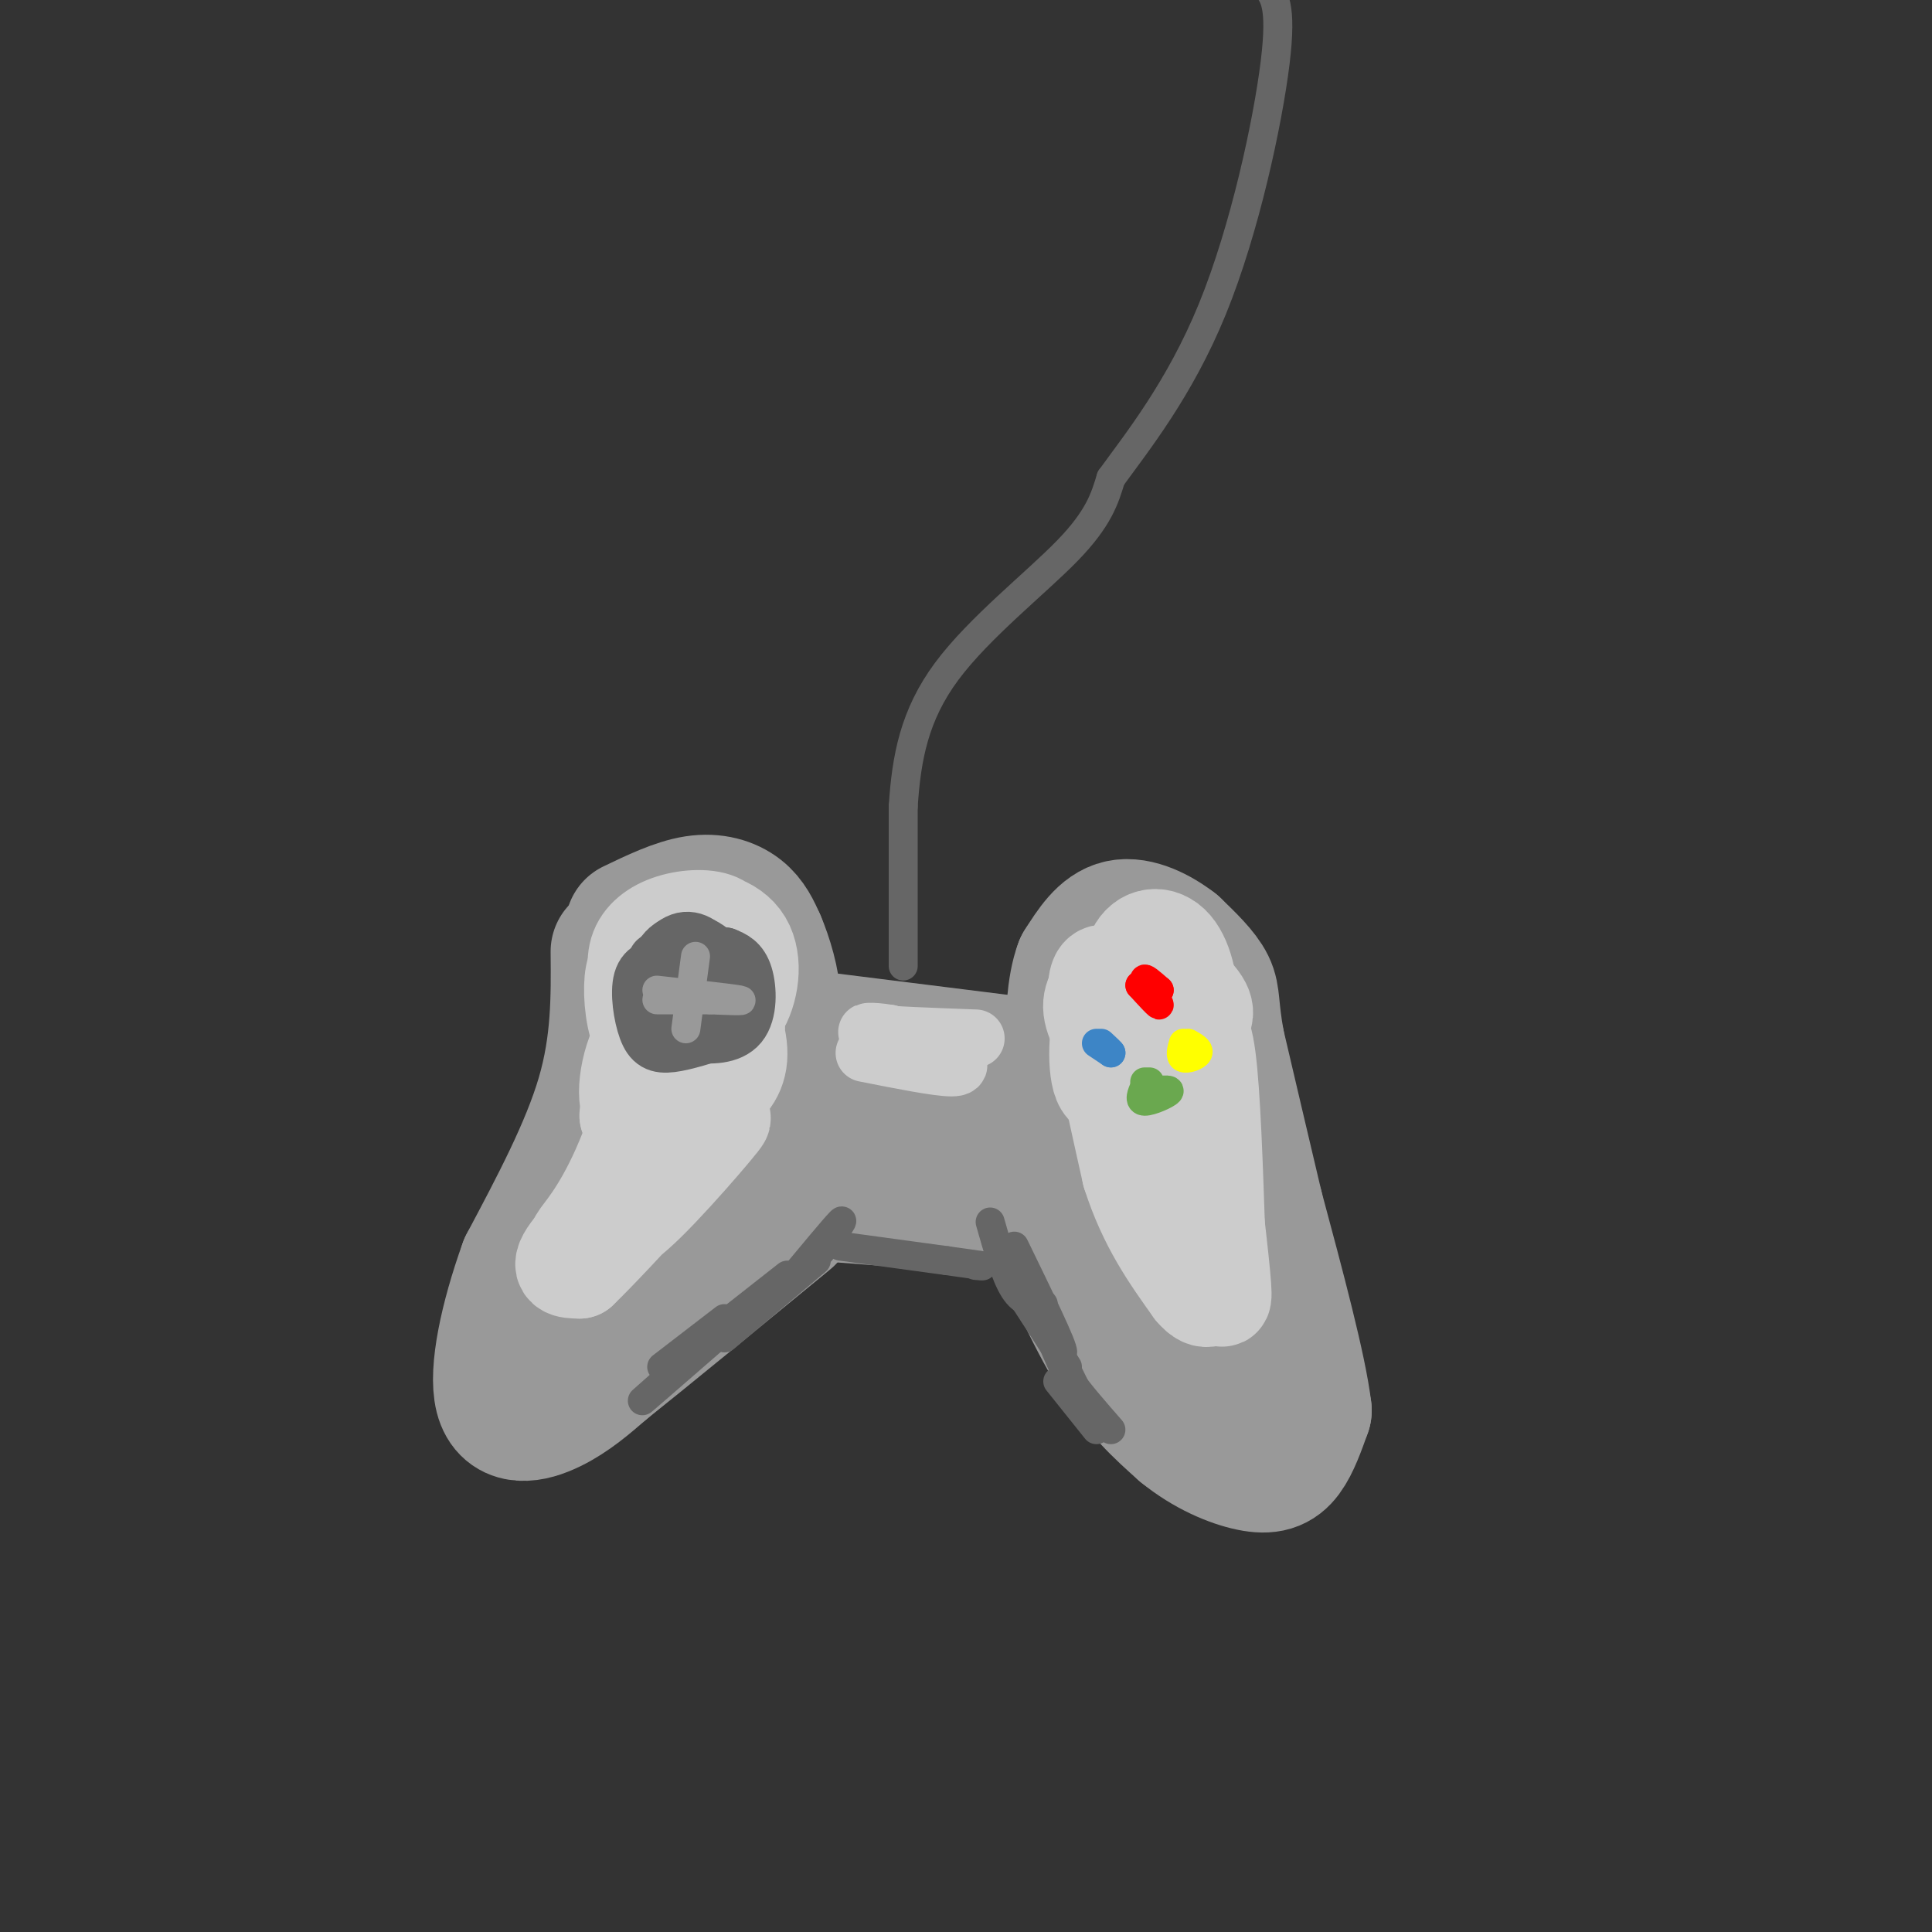 <svg viewBox='0 0 400 400' version='1.1' xmlns='http://www.w3.org/2000/svg' xmlns:xlink='http://www.w3.org/1999/xlink'><rect x="0" y="0" width="400" height="400" fill="#333333" stroke="none"/><g fill='none' stroke='#999999' stroke-width='28' stroke-linecap='round' stroke-linejoin='round'><path d='M128,197c0.083,9.583 0.167,19.167 -3,30c-3.167,10.833 -9.583,22.917 -16,35'/><path d='M109,262c-4.071,11.310 -6.250,22.083 -5,27c1.250,4.917 5.929,3.976 10,2c4.071,-1.976 7.536,-4.988 11,-8'/><path d='M125,283c8.167,-6.500 23.083,-18.750 38,-31'/><path d='M169,247c0.000,0.000 39.000,3.000 39,3'/><path d='M216,249c5.083,11.583 10.167,23.167 15,31c4.833,7.833 9.417,11.917 14,16'/><path d='M245,296c4.964,4.071 10.375,6.250 14,7c3.625,0.750 5.464,0.071 7,-2c1.536,-2.071 2.768,-5.536 4,-9'/><path d='M270,292c-1.000,-8.500 -5.500,-25.250 -10,-42'/><path d='M260,250c-3.000,-12.667 -5.500,-23.333 -8,-34'/><path d='M252,216c-1.378,-7.600 -0.822,-9.600 -2,-12c-1.178,-2.400 -4.089,-5.200 -7,-8'/><path d='M243,196c-3.178,-2.489 -7.622,-4.711 -11,-4c-3.378,0.711 -5.689,4.356 -8,8'/><path d='M224,200c-1.667,4.333 -1.833,11.167 -2,18'/><path d='M131,192c4.578,-2.200 9.156,-4.400 13,-5c3.844,-0.600 6.956,0.400 9,2c2.044,1.600 3.022,3.800 4,6'/><path d='M157,195c1.422,3.289 2.978,8.511 3,12c0.022,3.489 -1.489,5.244 -3,7'/><path d='M160,214c0.000,0.000 56.000,7.000 56,7'/><path d='M224,218c1.054,-7.131 2.107,-14.262 4,-6c1.893,8.262 4.625,31.917 8,44c3.375,12.083 7.393,12.595 9,12c1.607,-0.595 0.804,-2.298 0,-4'/><path d='M245,264c0.064,-5.499 0.224,-17.247 0,-19c-0.224,-1.753 -0.833,6.489 1,16c1.833,9.511 6.109,20.291 8,21c1.891,0.709 1.397,-8.655 -3,-16c-4.397,-7.345 -12.699,-12.673 -21,-18'/><path d='M230,248c-2.129,-4.718 3.048,-7.512 -8,-8c-11.048,-0.488 -38.319,1.331 -38,0c0.319,-1.331 28.230,-5.810 22,-6c-6.230,-0.190 -46.600,3.910 -56,3c-9.400,-0.910 12.172,-6.832 20,-8c7.828,-1.168 1.914,2.416 -4,6'/><path d='M166,235c-6.378,4.444 -20.322,12.556 -22,12c-1.678,-0.556 8.911,-9.778 13,-15c4.089,-5.222 1.677,-6.443 -7,-1c-8.677,5.443 -23.619,17.551 -27,22c-3.381,4.449 4.798,1.239 11,-3c6.202,-4.239 10.425,-9.507 13,-14c2.575,-4.493 3.501,-8.210 3,-13c-0.501,-4.790 -2.429,-10.654 -6,-9c-3.571,1.654 -8.786,10.827 -14,20'/><path d='M130,234c2.711,-2.978 16.489,-20.422 19,-26c2.511,-5.578 -6.244,0.711 -15,7'/></g>
<g fill='none' stroke='#cccccc' stroke-width='20' stroke-linecap='round' stroke-linejoin='round'><path d='M149,195c-1.911,-1.594 -3.822,-3.188 -7,-1c-3.178,2.188 -7.623,8.159 -5,9c2.623,0.841 12.315,-3.449 13,-6c0.685,-2.551 -7.637,-3.365 -12,-2c-4.363,1.365 -4.766,4.907 -5,8c-0.234,3.093 -0.300,5.736 3,5c3.300,-0.736 9.965,-4.852 13,-7c3.035,-2.148 2.438,-2.328 0,-3c-2.438,-0.672 -6.719,-1.836 -11,-3'/><path d='M138,195c-2.823,0.924 -4.382,4.735 -5,8c-0.618,3.265 -0.297,5.984 1,8c1.297,2.016 3.569,3.329 7,2c3.431,-1.329 8.021,-5.299 8,-9c-0.021,-3.701 -4.652,-7.134 -8,-8c-3.348,-0.866 -5.412,0.833 -7,2c-1.588,1.167 -2.701,1.800 -3,5c-0.299,3.200 0.216,8.966 2,12c1.784,3.034 4.835,3.337 9,1c4.165,-2.337 9.442,-7.314 11,-11c1.558,-3.686 -0.603,-6.081 -4,-8c-3.397,-1.919 -8.030,-3.363 -11,-2c-2.970,1.363 -4.277,5.532 -4,9c0.277,3.468 2.139,6.234 4,9'/><path d='M138,213c1.492,1.720 3.223,1.522 6,1c2.777,-0.522 6.602,-1.366 9,-5c2.398,-3.634 3.371,-10.056 1,-14c-2.371,-3.944 -8.085,-5.410 -12,-4c-3.915,1.410 -6.029,5.694 -7,9c-0.971,3.306 -0.798,5.632 1,7c1.798,1.368 5.223,1.779 8,0c2.777,-1.779 4.907,-5.747 6,-9c1.093,-3.253 1.149,-5.789 -1,-7c-2.149,-1.211 -6.502,-1.095 -10,0c-3.498,1.095 -6.142,3.170 -7,6c-0.858,2.830 0.071,6.415 1,10'/><path d='M139,211c-2.191,0.848 -4.382,1.696 -6,4c-1.618,2.304 -2.662,6.064 -3,9c-0.338,2.936 0.029,5.049 1,7c0.971,1.951 2.547,3.740 6,3c3.453,-0.740 8.783,-4.009 12,-9c3.217,-4.991 4.321,-11.704 3,-15c-1.321,-3.296 -5.068,-3.174 -8,-1c-2.932,2.174 -5.048,6.402 -6,10c-0.952,3.598 -0.741,6.566 1,8c1.741,1.434 5.013,1.333 8,0c2.987,-1.333 5.689,-3.897 6,-8c0.311,-4.103 -1.768,-9.744 -4,-11c-2.232,-1.256 -4.616,1.872 -7,5'/><path d='M142,213c-1.917,5.226 -3.208,15.792 -8,25c-4.792,9.208 -13.083,17.060 -16,21c-2.917,3.940 -0.458,3.970 2,4'/><path d='M120,263c7.631,-7.333 25.708,-27.667 29,-31c3.292,-3.333 -8.202,10.333 -15,17c-6.798,6.667 -8.899,6.333 -11,6'/><path d='M123,255c-2.815,1.675 -4.352,2.861 -3,1c1.352,-1.861 5.595,-6.770 10,-18c4.405,-11.230 8.973,-28.780 9,-31c0.027,-2.220 -4.486,10.890 -9,24'/><path d='M130,231c-0.500,0.833 2.750,-9.083 6,-19'/><path d='M230,202c-2.184,1.907 -4.369,3.813 -4,7c0.369,3.187 3.290,7.653 6,9c2.710,1.347 5.207,-0.425 7,-2c1.793,-1.575 2.882,-2.952 3,-6c0.118,-3.048 -0.736,-7.766 -2,-10c-1.264,-2.234 -2.940,-1.983 -5,0c-2.060,1.983 -4.505,5.697 -5,9c-0.495,3.303 0.961,6.195 4,7c3.039,0.805 7.662,-0.478 11,-2c3.338,-1.522 5.389,-3.284 4,-6c-1.389,-2.716 -6.220,-6.385 -9,-8c-2.780,-1.615 -3.509,-1.176 -4,1c-0.491,2.176 -0.746,6.088 -1,10'/><path d='M235,211c0.131,2.312 0.958,3.092 3,4c2.042,0.908 5.299,1.944 7,0c1.701,-1.944 1.845,-6.868 1,-10c-0.845,-3.132 -2.679,-4.472 -5,-5c-2.321,-0.528 -5.128,-0.243 -7,2c-1.872,2.243 -2.810,6.443 -3,9c-0.190,2.557 0.369,3.472 2,4c1.631,0.528 4.335,0.669 7,0c2.665,-0.669 5.291,-2.147 6,-6c0.709,-3.853 -0.498,-10.082 -3,-13c-2.502,-2.918 -6.300,-2.524 -8,1c-1.700,3.524 -1.304,10.180 0,13c1.304,2.820 3.515,1.806 5,0c1.485,-1.806 2.242,-4.403 3,-7'/><path d='M243,203c0.502,-1.817 0.258,-2.861 -2,-3c-2.258,-0.139 -6.530,0.626 -9,2c-2.470,1.374 -3.137,3.357 -2,6c1.137,2.643 4.078,5.946 4,5c-0.078,-0.946 -3.176,-6.140 -5,-4c-1.824,2.140 -2.376,11.615 -1,15c1.376,3.385 4.679,0.682 6,-3c1.321,-3.682 0.661,-8.341 0,-13'/><path d='M234,208c-1.867,-4.644 -6.533,-9.756 -7,-4c-0.467,5.756 3.267,22.378 7,39'/><path d='M234,243c3.333,10.500 8.167,17.250 13,24'/><path d='M247,267c3.024,3.667 4.083,0.833 5,1c0.917,0.167 1.690,3.333 1,-4c-0.690,-7.333 -2.845,-25.167 -5,-43'/><path d='M248,221c-0.422,-8.822 1.022,-9.378 2,-2c0.978,7.378 1.489,22.689 2,38'/></g>
<g fill='none' stroke='#cccccc' stroke-width='12' stroke-linecap='round' stroke-linejoin='round'><path d='M179,218c7.583,1.500 15.167,3.000 18,3c2.833,0.000 0.917,-1.500 -1,-3'/><path d='M196,218c-4.238,-1.060 -14.333,-2.208 -14,-2c0.333,0.208 11.095,1.774 15,2c3.905,0.226 0.952,-0.887 -2,-2'/><path d='M195,216c-4.369,-0.762 -14.292,-1.667 -13,-1c1.292,0.667 13.798,2.905 16,3c2.202,0.095 -5.899,-1.952 -14,-4'/><path d='M184,214c-3.778,-0.667 -6.222,-0.333 -3,0c3.222,0.333 12.111,0.667 21,1'/></g>
<g fill='none' stroke='#666666' stroke-width='12' stroke-linecap='round' stroke-linejoin='round'><path d='M138,200c-2.143,0.244 -4.286,0.488 -5,3c-0.714,2.512 0.000,7.292 1,10c1.000,2.708 2.286,3.345 5,3c2.714,-0.345 6.857,-1.673 11,-3'/><path d='M150,213c2.611,-0.965 3.638,-1.877 3,-5c-0.638,-3.123 -2.941,-8.456 -6,-11c-3.059,-2.544 -6.874,-2.298 -9,0c-2.126,2.298 -2.563,6.649 -3,11'/><path d='M135,208c-0.661,2.569 -0.814,3.491 1,4c1.814,0.509 5.597,0.603 8,0c2.403,-0.603 3.428,-1.905 4,-4c0.572,-2.095 0.690,-4.984 -1,-6c-1.690,-1.016 -5.189,-0.160 -7,1c-1.811,1.160 -1.933,2.623 -2,4c-0.067,1.377 -0.080,2.668 2,3c2.080,0.332 6.252,-0.295 8,-2c1.748,-1.705 1.071,-4.487 0,-6c-1.071,-1.513 -2.535,-1.756 -4,-2'/><path d='M144,200c-2.011,-0.342 -5.038,-0.197 -7,2c-1.962,2.197 -2.858,6.444 0,8c2.858,1.556 9.470,0.420 12,-2c2.530,-2.420 0.977,-6.123 -1,-9c-1.977,-2.877 -4.378,-4.928 -7,-4c-2.622,0.928 -5.463,4.837 -6,8c-0.537,3.163 1.232,5.582 3,8'/><path d='M138,211c1.306,1.892 3.072,2.620 6,3c2.928,0.380 7.019,0.410 9,-2c1.981,-2.410 1.852,-7.260 1,-10c-0.852,-2.740 -2.426,-3.370 -4,-4'/><path d='M150,198c-3.000,-0.500 -8.500,0.250 -14,1'/></g>
<g fill='none' stroke='#999999' stroke-width='6' stroke-linecap='round' stroke-linejoin='round'><path d='M136,205c7.583,0.833 15.167,1.667 17,2c1.833,0.333 -2.083,0.167 -6,0'/><path d='M147,207c-2.833,0.000 -6.917,0.000 -11,0'/><path d='M144,198c0.000,0.000 -2.000,15.000 -2,15'/></g>
<g fill='none' stroke='#ff0000' stroke-width='6' stroke-linecap='round' stroke-linejoin='round'><path d='M236,204c2.089,2.289 4.178,4.578 4,4c-0.178,-0.578 -2.622,-4.022 -3,-5c-0.378,-0.978 1.311,0.511 3,2'/><path d='M240,205c-0.167,0.167 -2.083,-0.417 -4,-1'/></g>
<g fill='none' stroke='#3d85c6' stroke-width='6' stroke-linecap='round' stroke-linejoin='round'><path d='M227,216c0.000,0.000 3.000,2.000 3,2'/><path d='M230,218c0.167,0.000 -0.917,-1.000 -2,-2'/></g>
<g fill='none' stroke='#6aa84f' stroke-width='6' stroke-linecap='round' stroke-linejoin='round'><path d='M237,225c-0.644,1.489 -1.289,2.978 0,3c1.289,0.022 4.511,-1.422 5,-2c0.489,-0.578 -1.756,-0.289 -4,0'/><path d='M238,224c0.000,0.000 -1.000,0.000 -1,0'/></g>
<g fill='none' stroke='#ffff00' stroke-width='6' stroke-linecap='round' stroke-linejoin='round'><path d='M245,216c-0.378,1.333 -0.756,2.667 0,3c0.756,0.333 2.644,-0.333 3,-1c0.356,-0.667 -0.822,-1.333 -2,-2'/></g>
<g fill='none' stroke='#666666' stroke-width='6' stroke-linecap='round' stroke-linejoin='round'><path d='M187,200c0.000,0.000 0.000,-33.000 0,-33'/><path d='M187,167c0.655,-10.131 2.292,-18.958 9,-28c6.708,-9.042 18.488,-18.298 25,-25c6.512,-6.702 7.756,-10.851 9,-15'/><path d='M230,99c5.345,-7.393 14.208,-18.375 21,-35c6.792,-16.625 11.512,-38.893 13,-51c1.488,-12.107 -0.256,-14.054 -2,-16'/><path d='M174,258c0.000,0.000 22.000,3.000 22,3'/><path d='M196,261c4.833,0.667 5.917,0.833 7,1'/><path d='M203,262c1.000,0.167 0.000,0.083 -1,0'/><path d='M170,259c2.583,-3.583 5.167,-7.167 4,-6c-1.167,1.167 -6.083,7.083 -11,13'/><path d='M169,261c0.000,0.000 -19.000,16.000 -19,16'/><path d='M205,253c1.583,5.583 3.167,11.167 5,14c1.833,2.833 3.917,2.917 6,3'/><path d='M210,258c5.156,10.578 10.311,21.156 10,22c-0.311,0.844 -6.089,-8.044 -8,-11c-1.911,-2.956 0.044,0.022 2,3'/><path d='M214,272c1.500,2.333 4.250,6.667 7,11'/><path d='M219,286c0.000,0.000 8.000,10.000 8,10'/><path d='M223,288c-2.333,-4.750 -4.667,-9.500 -5,-10c-0.333,-0.500 1.333,3.250 3,7'/><path d='M221,285c2.000,3.000 5.500,7.000 9,11'/><path d='M150,273c0.000,0.000 -13.000,10.000 -13,10'/><path d='M148,277c-7.667,6.667 -15.333,13.333 -15,13c0.333,-0.333 8.667,-7.667 17,-15'/><path d='M149,275c0.000,0.000 14.000,-11.000 14,-11'/></g>
</svg>
